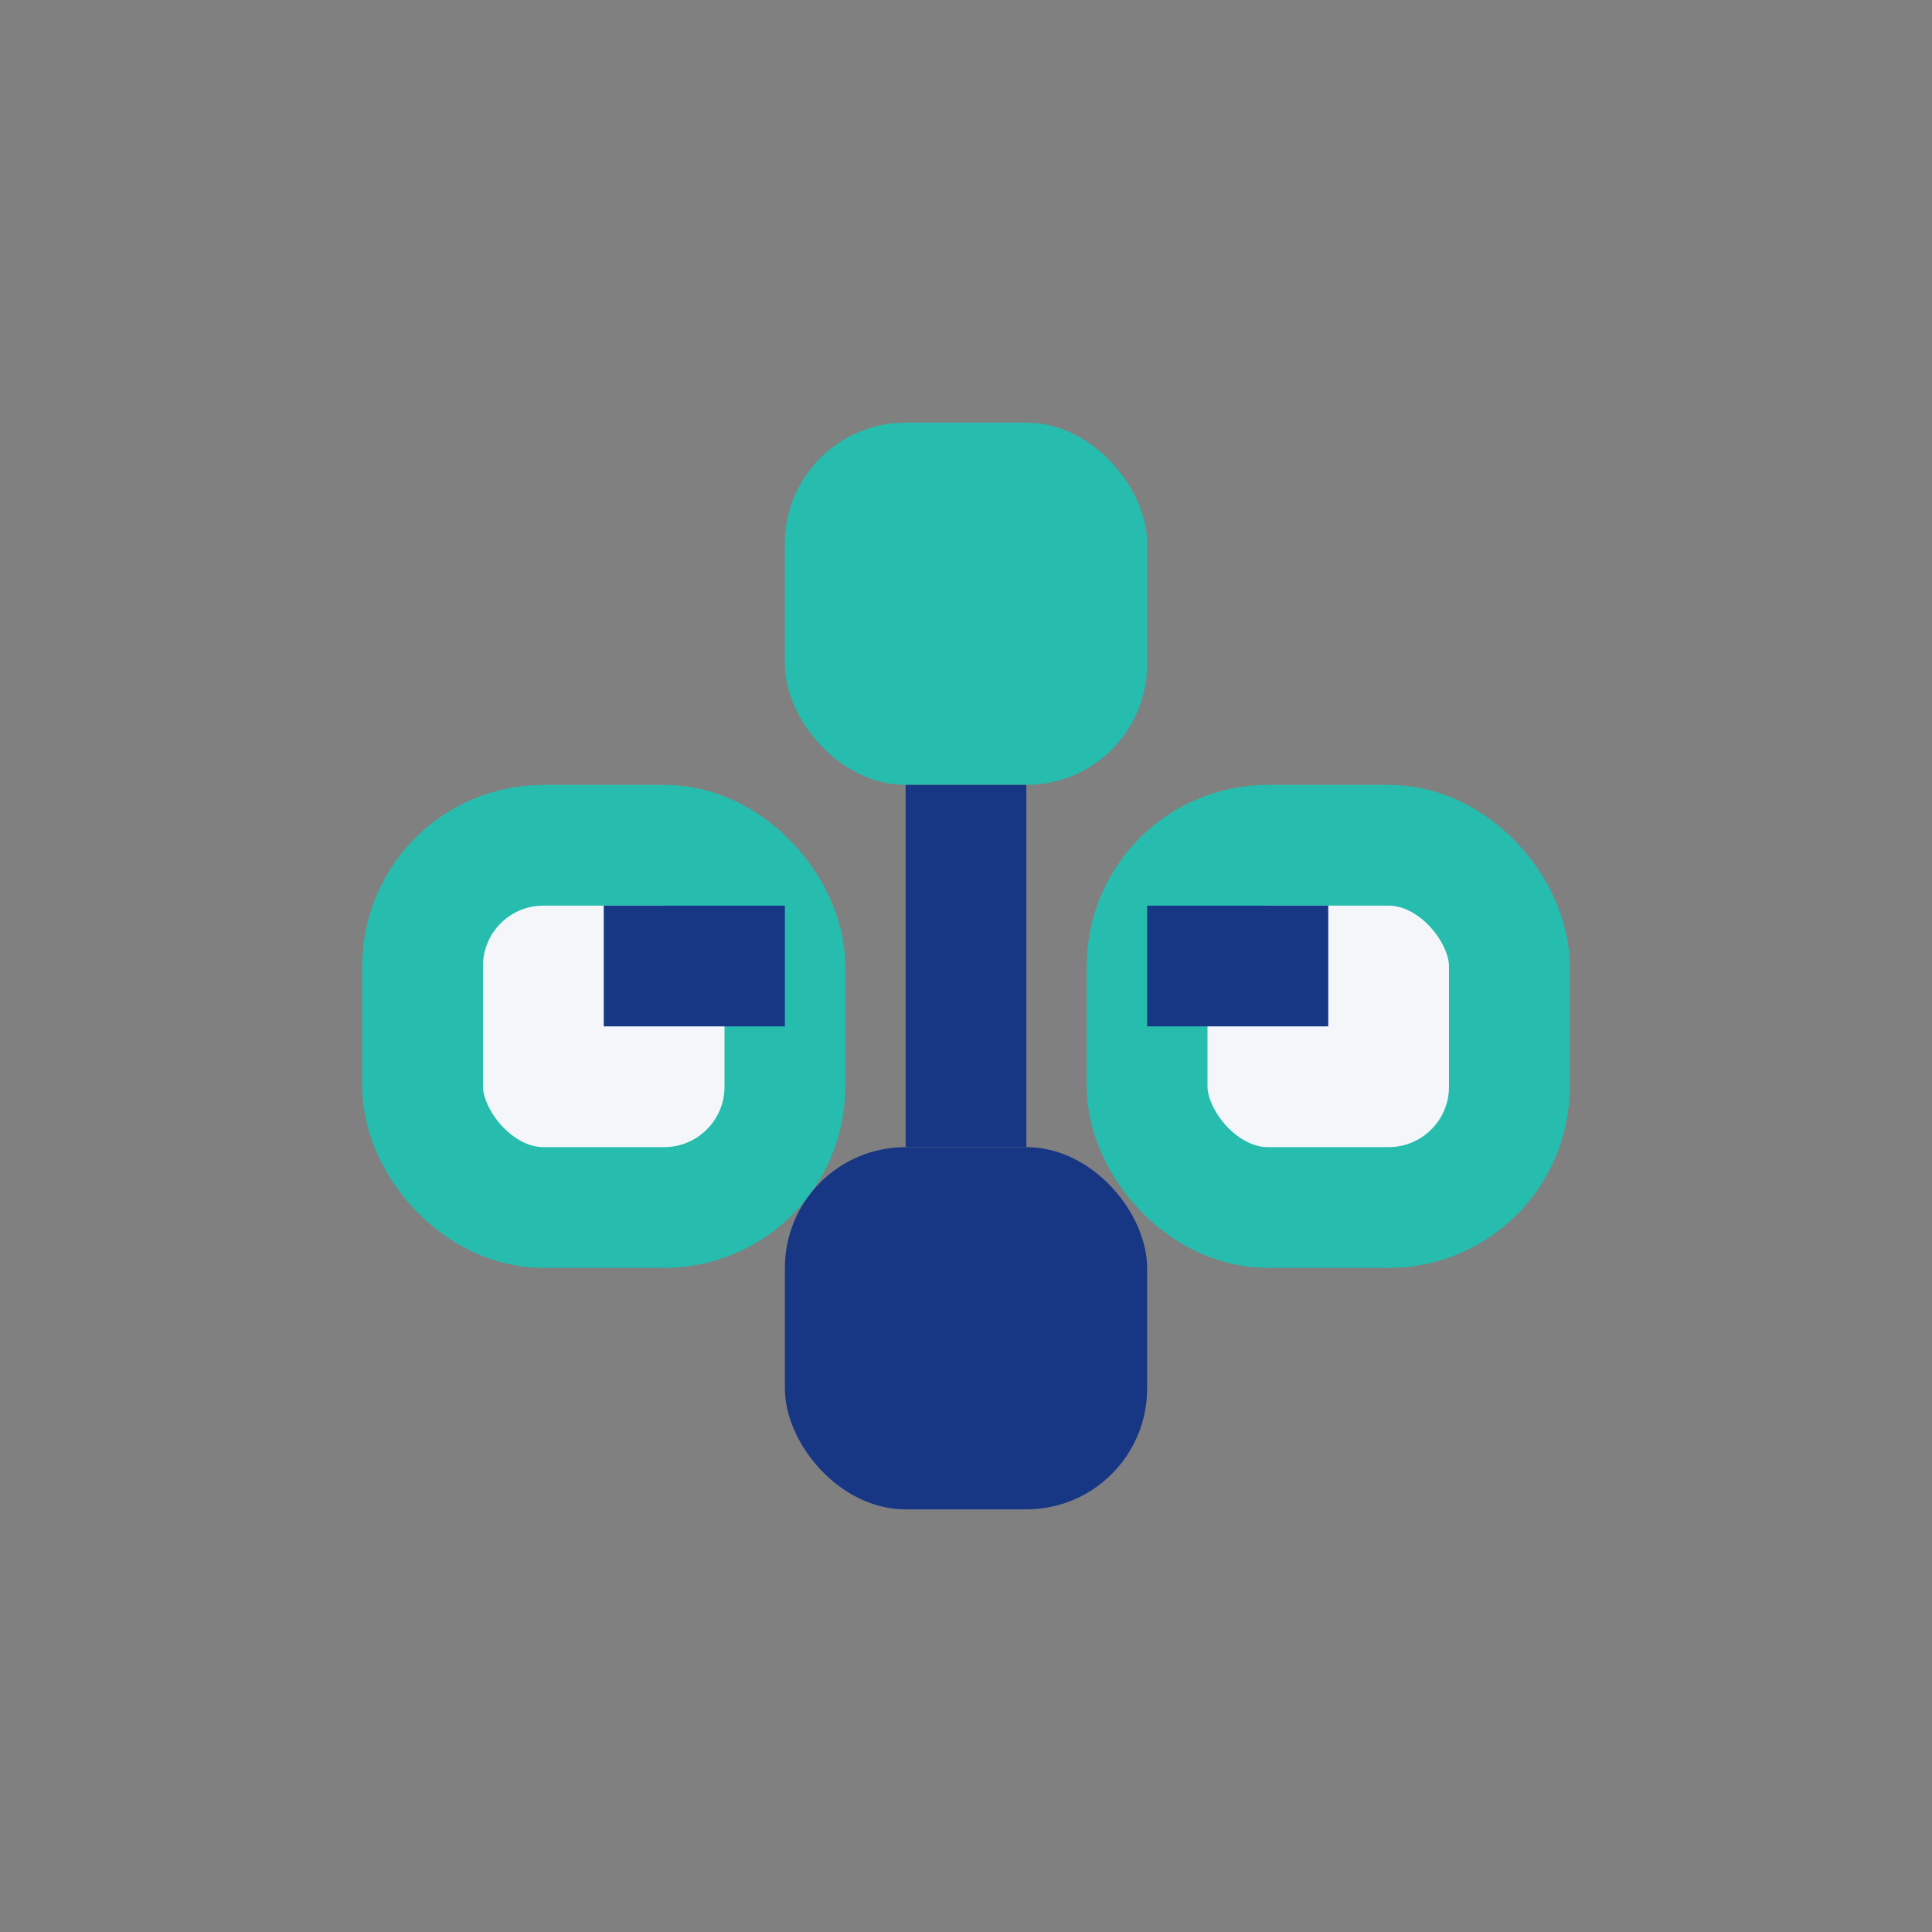 <?xml version="1.0" encoding="UTF-8"?>
<svg xmlns="http://www.w3.org/2000/svg" width="32" height="32" viewBox="0 0 32 32"><rect x="0" y="0" width="32" height="32" fill="#808080" stroke="none"/><rect x="7" y="14" width="6" height="6" rx="2" fill="#F4F6FA" stroke="#26BDAF" stroke-width="2"/><rect x="19" y="14" width="6" height="6" rx="2" fill="#F4F6FA" stroke="#26BDAF" stroke-width="2"/><rect x="13" y="7" width="6" height="6" rx="2" fill="#26BDAF"/><rect x="13" y="19" width="6" height="6" rx="2" fill="#173785"/><path d="M16 13v6m-3-3h-3m9 0h3" stroke="#173785" stroke-width="2"/></svg>